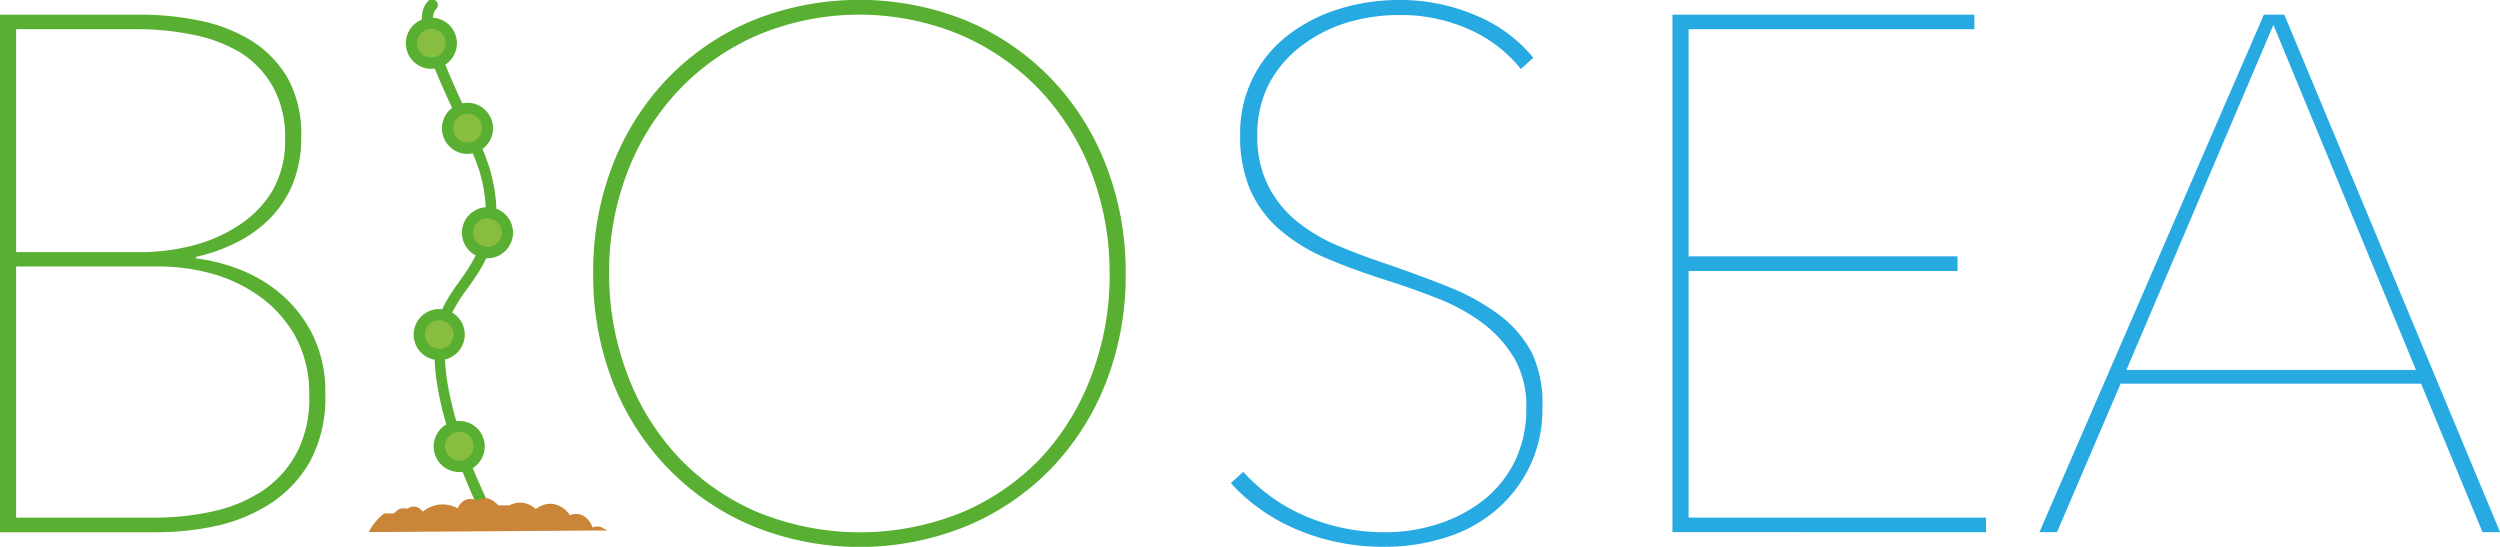 <svg xmlns="http://www.w3.org/2000/svg" viewBox="0 0 220.11 48.14"><title>bioseaAsset 5</title><g id="Layer_2" data-name="Layer 2"><g id="Layer_1-2" data-name="Layer 1"><path d="M43.23,46.37a.5.5,0,0,1-.44-.26,51.69,51.69,0,0,1-3-7.15c-1.79-5.33-2-9.38-.7-12.06a15,15,0,0,1,1.27-2c1.57-2.2,3.35-4.7,1.84-9.89a40.89,40.89,0,0,0-2-4.66C37.84,5.32,36.29,1.63,37.64.16a.5.5,0,1,1,.73.67c-1,1.09,1.24,5.93,2.72,9.12a41.16,41.16,0,0,1,2,4.8c1.65,5.65-.36,8.47-2,10.74a14.35,14.35,0,0,0-1.19,1.86C37,33.19,43.6,45.52,43.67,45.64a.5.5,0,0,1-.44.73Z" style="fill:#58af31"/><circle cx="37.98" cy="3.8" r="1.76" style="fill:#88bd40"/><path d="M38,6.06A2.25,2.25,0,1,1,40.23,3.8,2.26,2.26,0,0,1,38,6.06Zm0-3.52A1.26,1.26,0,1,0,39.24,3.8,1.26,1.26,0,0,0,38,2.54Z" style="fill:#58af31"/><circle cx="41.16" cy="11.3" r="1.76" style="fill:#88bd40"/><path d="M41.16,13.55a2.25,2.25,0,1,1,2.25-2.25A2.26,2.26,0,0,1,41.16,13.55Zm0-3.52a1.26,1.26,0,1,0,1.26,1.26A1.26,1.26,0,0,0,41.16,10Z" style="fill:#58af31"/><circle cx="42.92" cy="20.49" r="1.76" style="fill:#88bd40"/><path d="M42.92,22.74a2.25,2.25,0,1,1,2.25-2.25A2.26,2.26,0,0,1,42.92,22.74Zm0-3.52a1.26,1.26,0,1,0,1.26,1.26A1.26,1.26,0,0,0,42.92,19.23Z" style="fill:#58af31"/><circle cx="38.67" cy="29.45" r="1.76" style="fill:#88bd40"/><path d="M38.67,31.71a2.25,2.25,0,1,1,2.25-2.25A2.26,2.26,0,0,1,38.67,31.71Zm0-3.52a1.26,1.26,0,1,0,1.26,1.26A1.26,1.26,0,0,0,38.67,28.19Z" style="fill:#58af31"/><circle cx="40.43" cy="39.3" r="1.76" style="fill:#88bd40"/><path d="M40.43,41.56a2.25,2.25,0,1,1,2.25-2.25A2.26,2.26,0,0,1,40.43,41.56Zm0-3.52a1.26,1.26,0,1,0,1.26,1.26A1.26,1.26,0,0,0,40.43,38Z" style="fill:#58af31"/><path d="M32.47,46.85l21-.15c-.09-.12-.19-.08-.31-.16a1,1,0,0,0-1-.09,1.74,1.74,0,0,0-.88-1.08,1.31,1.31,0,0,0-1.1,0,2.18,2.18,0,0,0-1.5-1,2,2,0,0,0-1.5.45A2.14,2.14,0,0,0,46,44.26a2,2,0,0,0-1.14.23h-1a1.92,1.92,0,0,0-.94-.62,1.51,1.51,0,0,0-.94.21,1.09,1.09,0,0,0-1.12,0,1.41,1.41,0,0,0-.56.68,2.7,2.7,0,0,0-1.54-.34,2.82,2.82,0,0,0-1.54.63,1,1,0,0,0-.66-.44.88.88,0,0,0-.66.17,1.68,1.68,0,0,0-.59,0c-.23,0-.45.29-.65.42h-.82a3.56,3.56,0,0,0-.84.83A3.41,3.41,0,0,0,32.47,46.85Z" style="fill:#ca8539"/><path d="M28.64,34.69a11.74,11.74,0,0,1-1.38,6,10.68,10.68,0,0,1-3.54,3.7A14.49,14.49,0,0,1,19,46.31a24.36,24.36,0,0,1-5,.55H0V1.29H12.42a25.74,25.74,0,0,1,5.12.52,13.9,13.9,0,0,1,4.54,1.74,9.47,9.47,0,0,1,3.22,3.28A10.09,10.09,0,0,1,26.52,12a10.7,10.7,0,0,1-.77,4.25,9.49,9.49,0,0,1-2.09,3.09,11.22,11.22,0,0,1-3,2.09,15.64,15.64,0,0,1-3.41,1.19v.13a15.85,15.85,0,0,1,3.73.93,12.68,12.68,0,0,1,3.7,2.16,11.43,11.43,0,0,1,2.83,3.6A11.26,11.26,0,0,1,28.64,34.69ZM25.1,12.23A9,9,0,0,0,24,7.59a8.37,8.37,0,0,0-2.9-3A13,13,0,0,0,17,3.06,24.4,24.4,0,0,0,12,2.57H1.42V22.2H12.36a18.6,18.6,0,0,0,4.6-.58A13.17,13.17,0,0,0,21,19.85,9.4,9.4,0,0,0,24,16.77,8.75,8.75,0,0,0,25.1,12.23Zm2.12,22.66A10.42,10.42,0,0,0,26,29.61a10.81,10.81,0,0,0-3.18-3.54,13.27,13.27,0,0,0-4.25-2,17.71,17.71,0,0,0-4.5-.61H1.42V45.57H13.32A23.88,23.88,0,0,0,18.86,45a12.71,12.71,0,0,0,4.41-1.9,9.2,9.2,0,0,0,2.9-3.32A10.32,10.32,0,0,0,27.23,34.88Z" style="fill:#58af31"/><path d="M99.11,24.07a25.8,25.8,0,0,1-1.77,9.69,22.92,22.92,0,0,1-4.89,7.59,22.32,22.32,0,0,1-7.43,5,25,25,0,0,1-18.66,0,22.31,22.31,0,0,1-7.43-5A22.92,22.92,0,0,1,54,33.76a25.74,25.74,0,0,1-1.77-9.69A25.76,25.76,0,0,1,54,14.38a22.92,22.92,0,0,1,4.89-7.59,22.44,22.44,0,0,1,7.4-5,25.24,25.24,0,0,1,18.73,0,22.44,22.44,0,0,1,7.4,5,22.92,22.92,0,0,1,4.89,7.59A25.81,25.81,0,0,1,99.11,24.07Zm-1.42,0a24.49,24.49,0,0,0-1.61-8.91,22,22,0,0,0-4.54-7.24,21.19,21.19,0,0,0-7-4.86,23.17,23.17,0,0,0-17.76,0,21.15,21.15,0,0,0-7,4.86,21.86,21.86,0,0,0-4.54,7.24,24.44,24.44,0,0,0-1.61,8.91A24.92,24.92,0,0,0,55.25,33a21.8,21.8,0,0,0,4.47,7.24,20.84,20.84,0,0,0,7,4.86,23.82,23.82,0,0,0,18,0,20.81,20.81,0,0,0,7-4.86A21.8,21.8,0,0,0,96.12,33,24.92,24.92,0,0,0,97.7,24.07Z" style="fill:#58af31"/><path d="M135.8,35.91a11.58,11.58,0,0,1-1.13,5.18,11.84,11.84,0,0,1-3,3.86,12.6,12.6,0,0,1-4.41,2.38,17.5,17.5,0,0,1-5.31.81,19.38,19.38,0,0,1-7.75-1.51,16.45,16.45,0,0,1-5.83-4.09l1.09-1a15.77,15.77,0,0,0,5.7,4,17.72,17.72,0,0,0,6.73,1.32,15.13,15.13,0,0,0,4.76-.74,12.68,12.68,0,0,0,4-2.12,9.88,9.88,0,0,0,2.73-3.41,10.44,10.44,0,0,0,1-4.67,8.4,8.4,0,0,0-1.09-4.44,10.8,10.8,0,0,0-2.83-3.09,17.08,17.08,0,0,0-4-2.16q-2.22-.87-4.47-1.58-2.84-.9-5.18-1.9a15.65,15.65,0,0,1-4.05-2.45,10,10,0,0,1-2.64-3.48,11.74,11.74,0,0,1-.93-4.92,10.81,10.81,0,0,1,4.18-8.78A14.08,14.08,0,0,1,117.87.8a17.69,17.69,0,0,1,5.38-.8,16.82,16.82,0,0,1,6.6,1.32A13,13,0,0,1,135,5.08l-1.09,1a12.18,12.18,0,0,0-4.6-3.51,14.7,14.7,0,0,0-6.08-1.25,16.22,16.22,0,0,0-4.54.64,12.78,12.78,0,0,0-4,2,10.06,10.06,0,0,0-2.9,3.31,9.64,9.64,0,0,0-1.09,4.7,9.53,9.53,0,0,0,1,4.47,9.81,9.81,0,0,0,2.57,3.12,14.86,14.86,0,0,0,3.64,2.12q2,.84,4.15,1.55,2.9,1,5.41,2a19.28,19.28,0,0,1,4.41,2.41,10.12,10.12,0,0,1,3,3.44A10.48,10.48,0,0,1,135.8,35.91Z" style="fill:#27aae1"/><path d="M147.25,46.85V1.29h26.58V2.57H148.67v20h23.68v1.29H148.67V45.57h26.19v1.29Z" style="fill:#27aae1"/><path d="M218.57,46.85l-5.41-13.07H186.71l-5.6,13.07h-1.55L199.32,1.29h1.8l19,45.57ZM200.16,2.19,187.22,32.57h25.49Z" style="fill:#27aae1"/></g></g></svg>